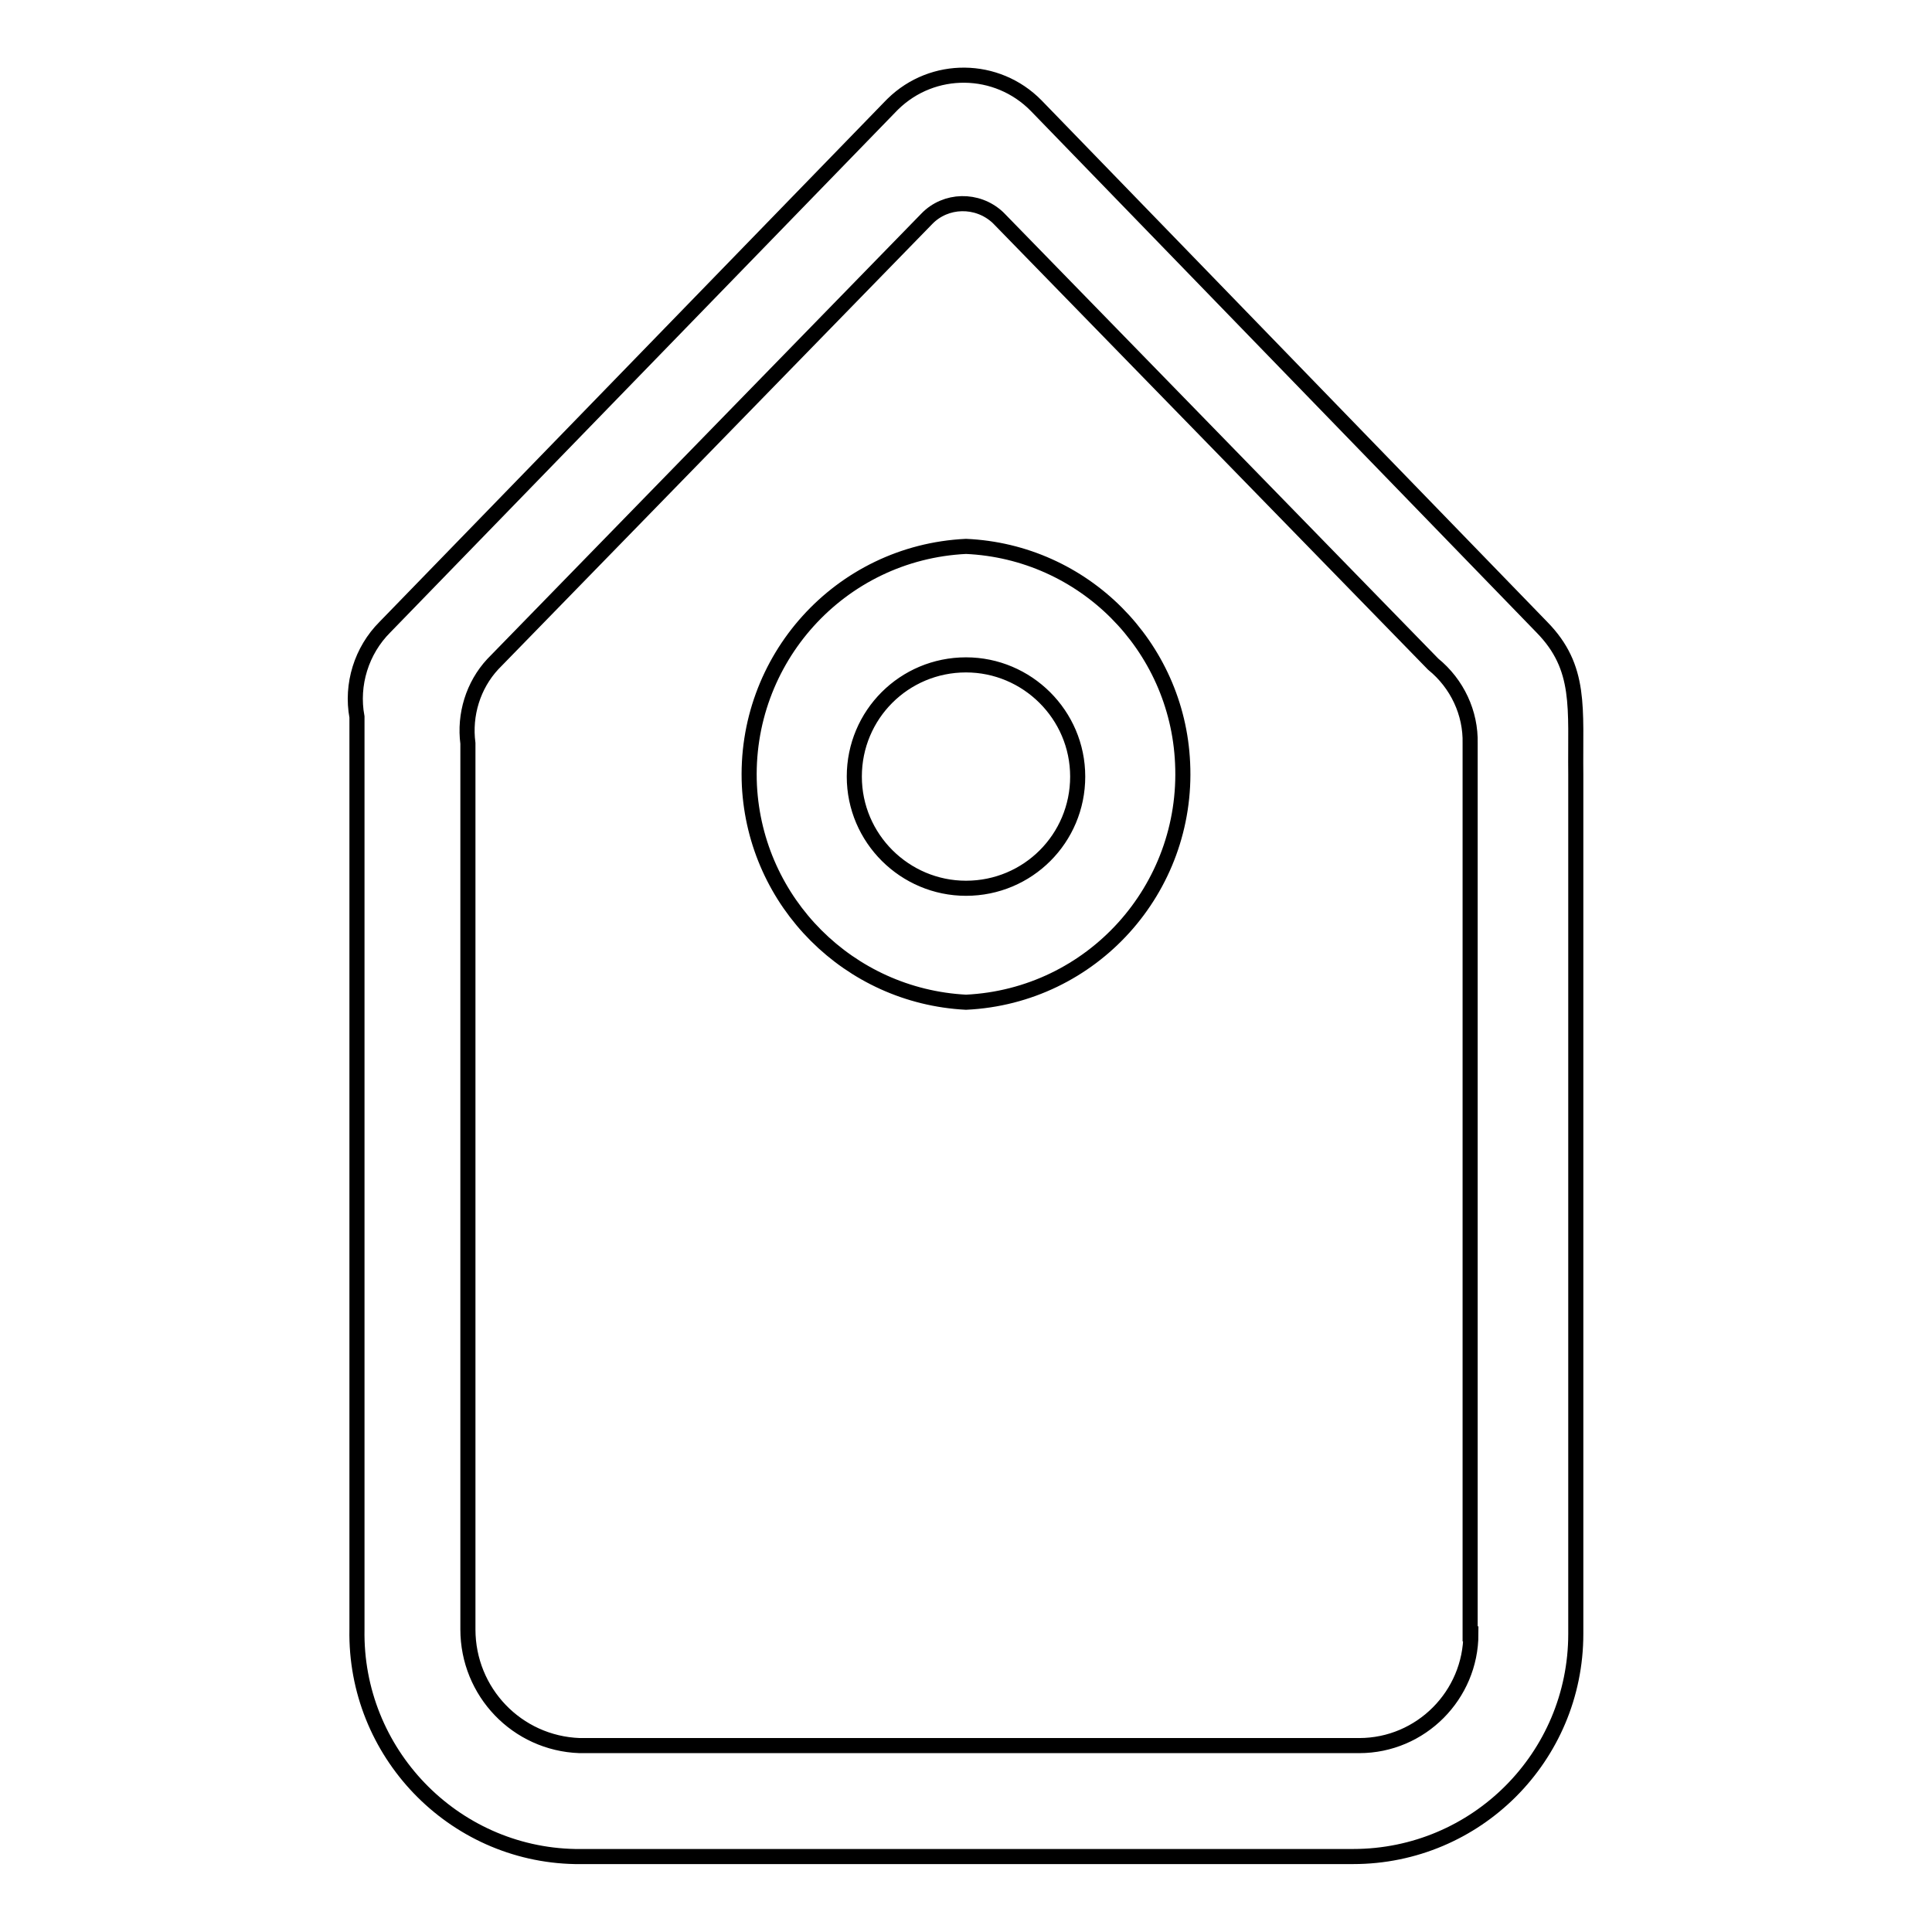 <?xml version="1.0" encoding="utf-8"?>
<!-- Svg Vector Icons : http://www.onlinewebfonts.com/icon -->
<!DOCTYPE svg PUBLIC "-//W3C//DTD SVG 1.1//EN" "http://www.w3.org/Graphics/SVG/1.1/DTD/svg11.dtd">
<svg version="1.1" xmlns="http://www.w3.org/2000/svg" xmlns:xlink="http://www.w3.org/1999/xlink" x="0px" y="0px" viewBox="0 0 256 256" enable-background="new 0 0 256 256" xml:space="preserve">
<g> <path stroke-width="2" fill-opacity="0" stroke="#000000"  d="M204.3,83.1l-67-69.1c-5.2-5.3-13.7-5.4-19-0.2c-0.1,0.1-0.1,0.1-0.2,0.2L51,83.1 c-3.1,3.1-4.5,7.6-3.7,11.9v120.9C47,232.2,60,245.7,76.2,246c0.2,0,0.4,0,0.6,0h102.5c16.3,0,29.5-13.2,29.5-29.5 c0-0.2,0-0.4,0-0.7V102.6C208.7,93.8,209.6,88.5,204.3,83.1z M194.9,216.5c0,8.1-6.6,14.8-14.8,14.8H76.8 c-8.3-0.3-14.8-7.1-14.8-15.4V98.5c-0.5-3.8,0.7-7.7,3.3-10.5l57.5-59c2.5-2.6,6.7-2.7,9.4-0.2c0.1,0.1,0.1,0.1,0.2,0.2l57.5,59 c3.2,2.6,5,6.5,4.9,10.5V216.5z M128,72.4c-16.7,0.8-29.5,15-28.7,31.7c0.8,15.5,13.2,27.9,28.7,28.7c16.7-0.8,29.5-15,28.7-31.7 C156,85.6,143.6,73.1,128,72.4L128,72.4z M128,117.7c-8.1,0-14.8-6.6-14.8-14.8s6.6-14.8,14.8-14.8c8.1,0,14.8,6.6,14.8,14.8l0,0 C142.8,111.1,136.2,117.7,128,117.7z"/></g>
</svg>